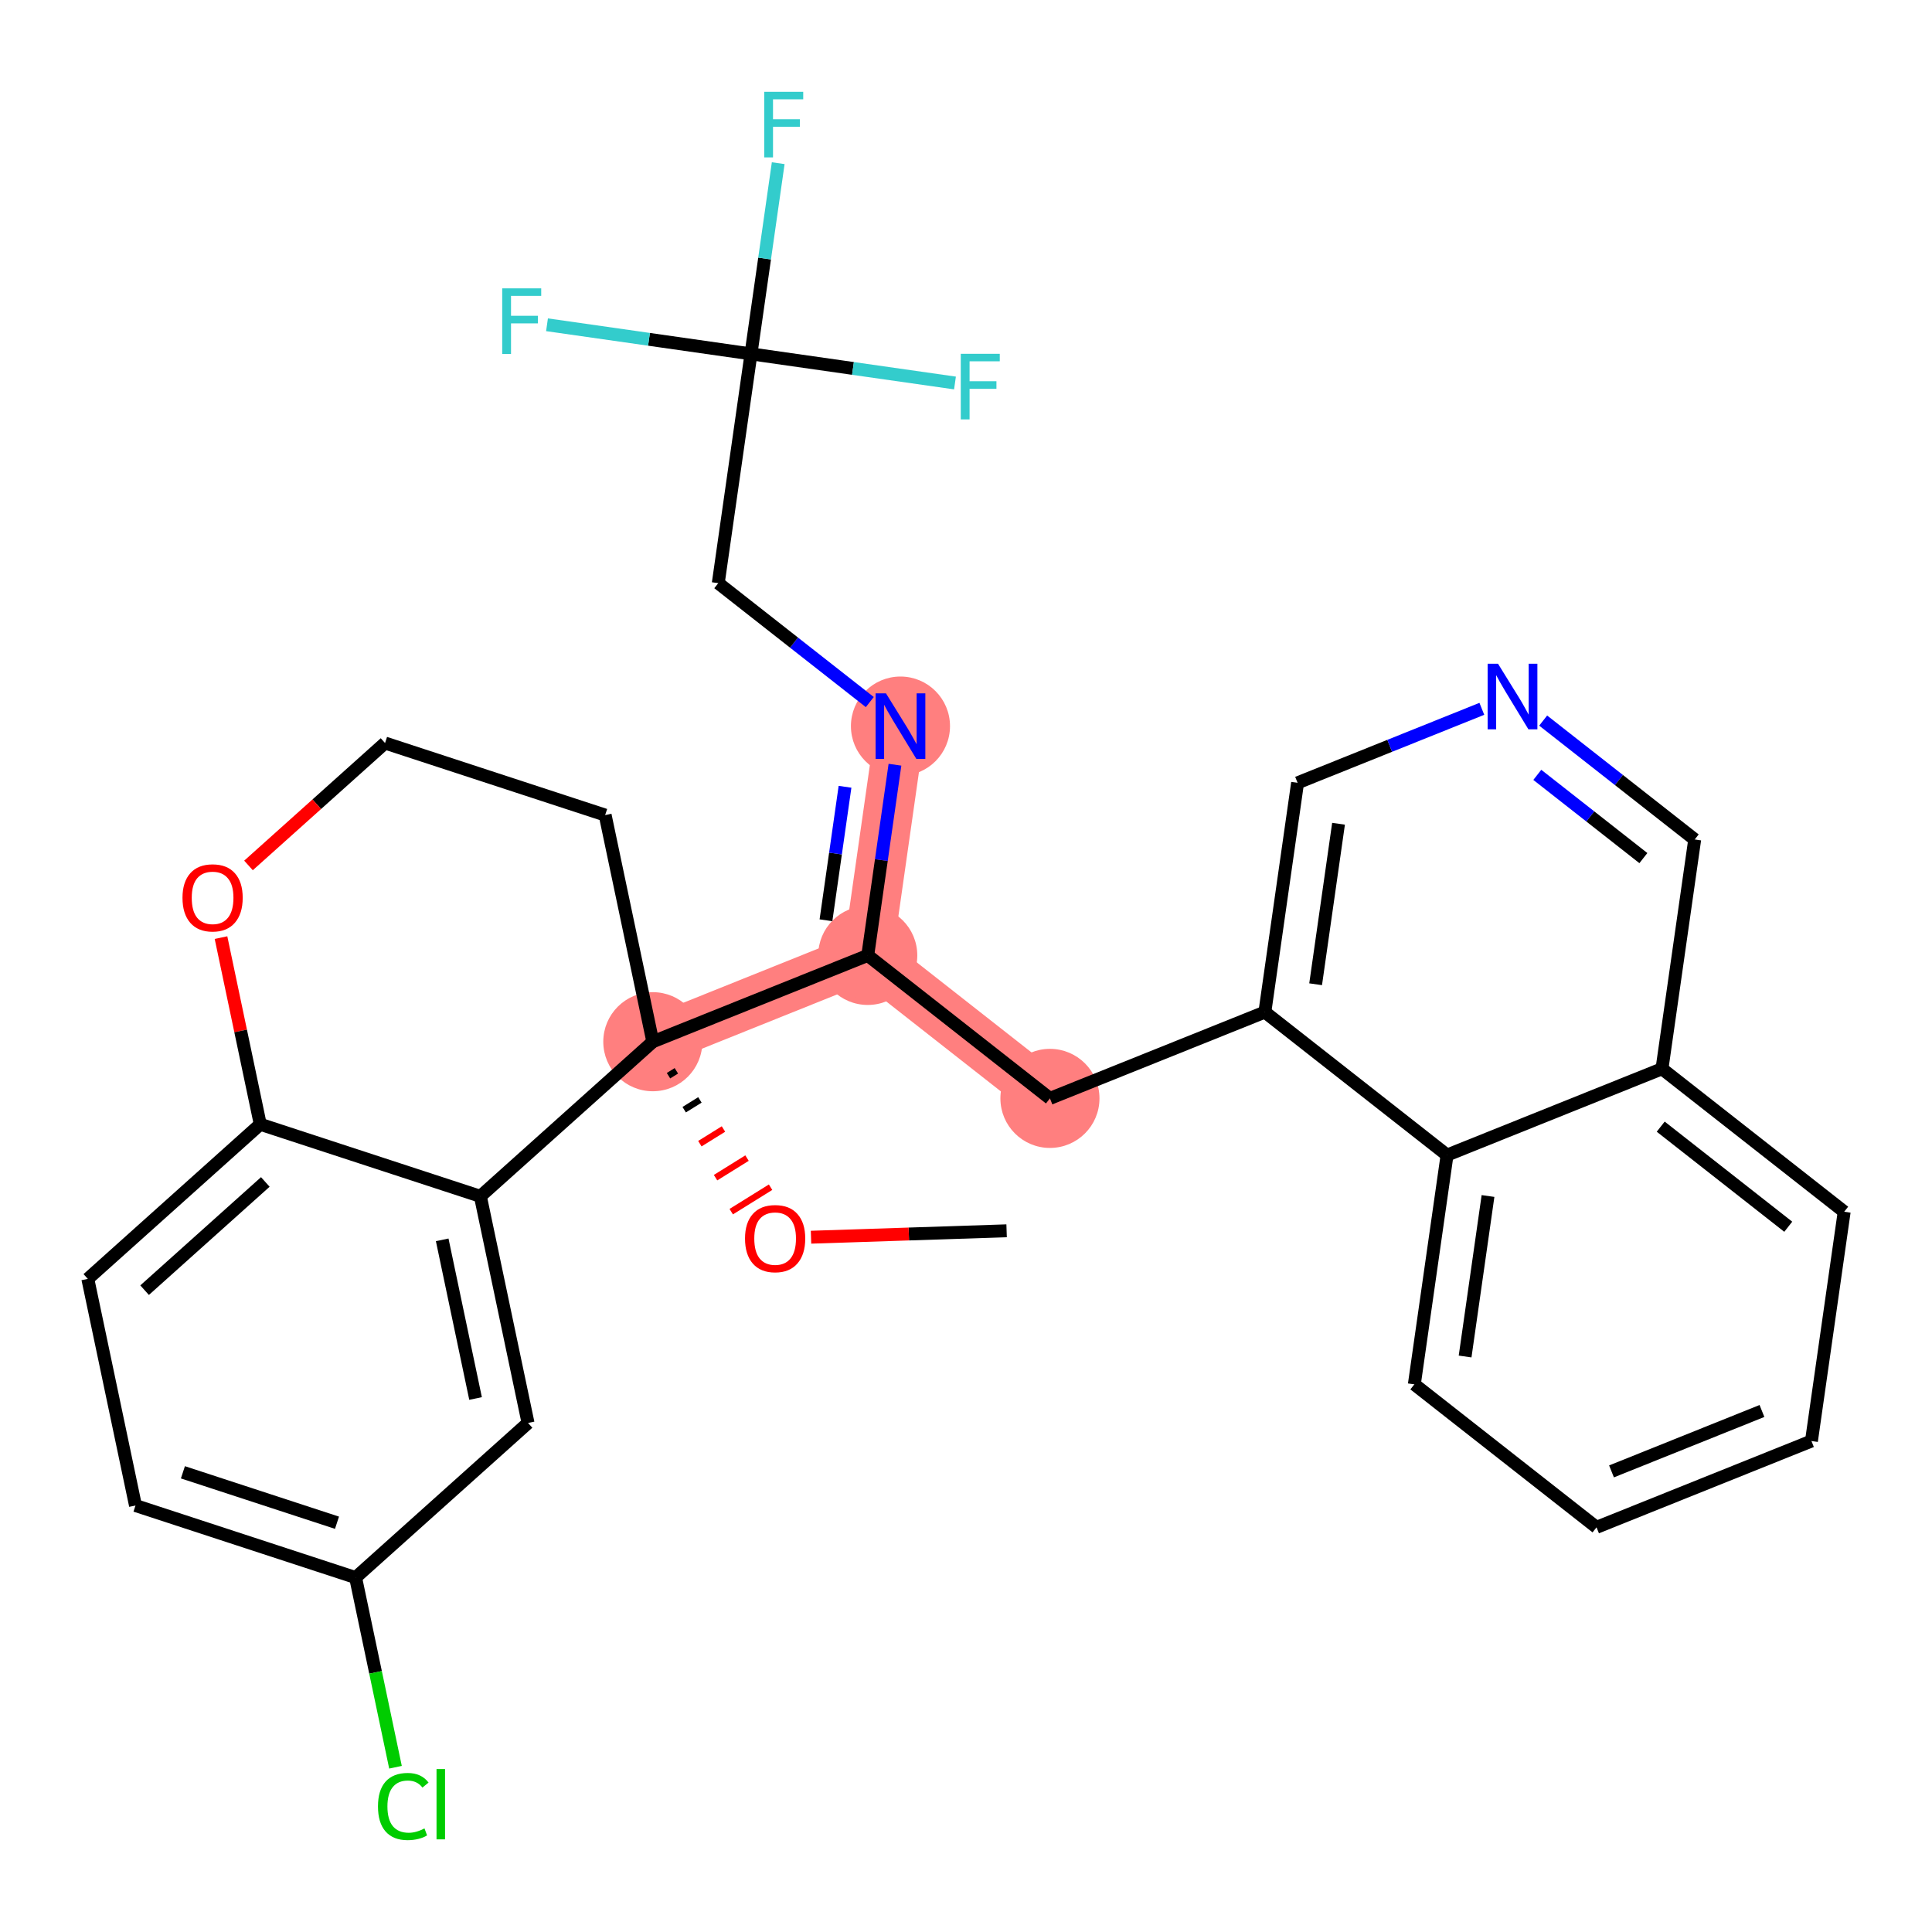 <?xml version='1.0' encoding='iso-8859-1'?>
<svg version='1.1' baseProfile='full'
              xmlns='http://www.w3.org/2000/svg'
                      xmlns:rdkit='http://www.rdkit.org/xml'
                      xmlns:xlink='http://www.w3.org/1999/xlink'
                  xml:space='preserve'
width='300px' height='300px' viewBox='0 0 300 300'>
<!-- END OF HEADER -->
<rect style='opacity:1.0;fill:#FFFFFF;stroke:none' width='300' height='300' x='0' y='0'> </rect>
<rect style='opacity:1.0;fill:#FFFFFF;stroke:none' width='300' height='300' x='0' y='0'> </rect>
<path d='M 101.37,161.757 L 134.743,148.356' style='fill:none;fill-rule:evenodd;stroke:#FF7F7F;stroke-width:7.7px;stroke-linecap:butt;stroke-linejoin:miter;stroke-opacity:1' />
<path d='M 134.743,148.356 L 163.034,170.558' style='fill:none;fill-rule:evenodd;stroke:#FF7F7F;stroke-width:7.7px;stroke-linecap:butt;stroke-linejoin:miter;stroke-opacity:1' />
<path d='M 134.743,148.356 L 139.824,112.754' style='fill:none;fill-rule:evenodd;stroke:#FF7F7F;stroke-width:7.7px;stroke-linecap:butt;stroke-linejoin:miter;stroke-opacity:1' />
<ellipse cx='101.37' cy='161.757' rx='7.193' ry='7.193'  style='fill:#FF7F7F;fill-rule:evenodd;stroke:#FF7F7F;stroke-width:1.0px;stroke-linecap:butt;stroke-linejoin:miter;stroke-opacity:1' />
<ellipse cx='134.743' cy='148.356' rx='7.193' ry='7.193'  style='fill:#FF7F7F;fill-rule:evenodd;stroke:#FF7F7F;stroke-width:1.0px;stroke-linecap:butt;stroke-linejoin:miter;stroke-opacity:1' />
<ellipse cx='163.034' cy='170.558' rx='7.193' ry='7.193'  style='fill:#FF7F7F;fill-rule:evenodd;stroke:#FF7F7F;stroke-width:1.0px;stroke-linecap:butt;stroke-linejoin:miter;stroke-opacity:1' />
<ellipse cx='139.824' cy='112.754' rx='7.193' ry='7.202'  style='fill:#FF7F7F;fill-rule:evenodd;stroke:#FF7F7F;stroke-width:1.0px;stroke-linecap:butt;stroke-linejoin:miter;stroke-opacity:1' />
<path class='bond-0 atom-0 atom-1' d='M 156.305,191.117 L 141.121,191.615' style='fill:none;fill-rule:evenodd;stroke:#000000;stroke-width:2.0px;stroke-linecap:butt;stroke-linejoin:miter;stroke-opacity:1' />
<path class='bond-0 atom-0 atom-1' d='M 141.121,191.615 L 125.936,192.113' style='fill:none;fill-rule:evenodd;stroke:#FF0000;stroke-width:2.0px;stroke-linecap:butt;stroke-linejoin:miter;stroke-opacity:1' />
<path class='bond-1 atom-2 atom-1' d='M 103.805,167.034 L 105.026,166.275' style='fill:none;fill-rule:evenodd;stroke:#000000;stroke-width:1.0px;stroke-linecap:butt;stroke-linejoin:miter;stroke-opacity:1' />
<path class='bond-1 atom-2 atom-1' d='M 106.24,172.312 L 108.683,170.793' style='fill:none;fill-rule:evenodd;stroke:#000000;stroke-width:1.0px;stroke-linecap:butt;stroke-linejoin:miter;stroke-opacity:1' />
<path class='bond-1 atom-2 atom-1' d='M 108.675,177.59 L 112.34,175.311' style='fill:none;fill-rule:evenodd;stroke:#FF0000;stroke-width:1.0px;stroke-linecap:butt;stroke-linejoin:miter;stroke-opacity:1' />
<path class='bond-1 atom-2 atom-1' d='M 111.111,182.868 L 115.997,179.829' style='fill:none;fill-rule:evenodd;stroke:#FF0000;stroke-width:1.0px;stroke-linecap:butt;stroke-linejoin:miter;stroke-opacity:1' />
<path class='bond-1 atom-2 atom-1' d='M 113.546,188.146 L 119.654,184.347' style='fill:none;fill-rule:evenodd;stroke:#FF0000;stroke-width:1.0px;stroke-linecap:butt;stroke-linejoin:miter;stroke-opacity:1' />
<path class='bond-2 atom-2 atom-3' d='M 101.37,161.757 L 134.743,148.356' style='fill:none;fill-rule:evenodd;stroke:#000000;stroke-width:2.0px;stroke-linecap:butt;stroke-linejoin:miter;stroke-opacity:1' />
<path class='bond-20 atom-2 atom-21' d='M 101.37,161.757 L 93.968,126.564' style='fill:none;fill-rule:evenodd;stroke:#000000;stroke-width:2.0px;stroke-linecap:butt;stroke-linejoin:miter;stroke-opacity:1' />
<path class='bond-30 atom-30 atom-2' d='M 74.592,185.763 L 101.37,161.757' style='fill:none;fill-rule:evenodd;stroke:#000000;stroke-width:2.0px;stroke-linecap:butt;stroke-linejoin:miter;stroke-opacity:1' />
<path class='bond-3 atom-3 atom-4' d='M 134.743,148.356 L 163.034,170.558' style='fill:none;fill-rule:evenodd;stroke:#000000;stroke-width:2.0px;stroke-linecap:butt;stroke-linejoin:miter;stroke-opacity:1' />
<path class='bond-14 atom-3 atom-15' d='M 134.743,148.356 L 136.856,133.551' style='fill:none;fill-rule:evenodd;stroke:#000000;stroke-width:2.0px;stroke-linecap:butt;stroke-linejoin:miter;stroke-opacity:1' />
<path class='bond-14 atom-3 atom-15' d='M 136.856,133.551 L 138.969,118.745' style='fill:none;fill-rule:evenodd;stroke:#0000FF;stroke-width:2.0px;stroke-linecap:butt;stroke-linejoin:miter;stroke-opacity:1' />
<path class='bond-14 atom-3 atom-15' d='M 128.256,142.898 L 129.735,132.534' style='fill:none;fill-rule:evenodd;stroke:#000000;stroke-width:2.0px;stroke-linecap:butt;stroke-linejoin:miter;stroke-opacity:1' />
<path class='bond-14 atom-3 atom-15' d='M 129.735,132.534 L 131.214,122.171' style='fill:none;fill-rule:evenodd;stroke:#0000FF;stroke-width:2.0px;stroke-linecap:butt;stroke-linejoin:miter;stroke-opacity:1' />
<path class='bond-4 atom-4 atom-5' d='M 163.034,170.558 L 196.407,157.157' style='fill:none;fill-rule:evenodd;stroke:#000000;stroke-width:2.0px;stroke-linecap:butt;stroke-linejoin:miter;stroke-opacity:1' />
<path class='bond-5 atom-5 atom-6' d='M 196.407,157.157 L 201.489,121.555' style='fill:none;fill-rule:evenodd;stroke:#000000;stroke-width:2.0px;stroke-linecap:butt;stroke-linejoin:miter;stroke-opacity:1' />
<path class='bond-5 atom-5 atom-6' d='M 204.29,152.833 L 207.847,127.912' style='fill:none;fill-rule:evenodd;stroke:#000000;stroke-width:2.0px;stroke-linecap:butt;stroke-linejoin:miter;stroke-opacity:1' />
<path class='bond-31 atom-14 atom-5' d='M 224.699,179.359 L 196.407,157.157' style='fill:none;fill-rule:evenodd;stroke:#000000;stroke-width:2.0px;stroke-linecap:butt;stroke-linejoin:miter;stroke-opacity:1' />
<path class='bond-6 atom-6 atom-7' d='M 201.489,121.555 L 215.794,115.811' style='fill:none;fill-rule:evenodd;stroke:#000000;stroke-width:2.0px;stroke-linecap:butt;stroke-linejoin:miter;stroke-opacity:1' />
<path class='bond-6 atom-6 atom-7' d='M 215.794,115.811 L 230.1,110.066' style='fill:none;fill-rule:evenodd;stroke:#0000FF;stroke-width:2.0px;stroke-linecap:butt;stroke-linejoin:miter;stroke-opacity:1' />
<path class='bond-7 atom-7 atom-8' d='M 239.623,111.891 L 251.388,121.124' style='fill:none;fill-rule:evenodd;stroke:#0000FF;stroke-width:2.0px;stroke-linecap:butt;stroke-linejoin:miter;stroke-opacity:1' />
<path class='bond-7 atom-7 atom-8' d='M 251.388,121.124 L 263.153,130.356' style='fill:none;fill-rule:evenodd;stroke:#000000;stroke-width:2.0px;stroke-linecap:butt;stroke-linejoin:miter;stroke-opacity:1' />
<path class='bond-7 atom-7 atom-8' d='M 238.712,120.319 L 246.948,126.782' style='fill:none;fill-rule:evenodd;stroke:#0000FF;stroke-width:2.0px;stroke-linecap:butt;stroke-linejoin:miter;stroke-opacity:1' />
<path class='bond-7 atom-7 atom-8' d='M 246.948,126.782 L 255.183,133.245' style='fill:none;fill-rule:evenodd;stroke:#000000;stroke-width:2.0px;stroke-linecap:butt;stroke-linejoin:miter;stroke-opacity:1' />
<path class='bond-8 atom-8 atom-9' d='M 263.153,130.356 L 258.072,165.958' style='fill:none;fill-rule:evenodd;stroke:#000000;stroke-width:2.0px;stroke-linecap:butt;stroke-linejoin:miter;stroke-opacity:1' />
<path class='bond-9 atom-9 atom-10' d='M 258.072,165.958 L 286.364,188.16' style='fill:none;fill-rule:evenodd;stroke:#000000;stroke-width:2.0px;stroke-linecap:butt;stroke-linejoin:miter;stroke-opacity:1' />
<path class='bond-9 atom-9 atom-10' d='M 257.875,174.947 L 277.68,190.488' style='fill:none;fill-rule:evenodd;stroke:#000000;stroke-width:2.0px;stroke-linecap:butt;stroke-linejoin:miter;stroke-opacity:1' />
<path class='bond-33 atom-14 atom-9' d='M 224.699,179.359 L 258.072,165.958' style='fill:none;fill-rule:evenodd;stroke:#000000;stroke-width:2.0px;stroke-linecap:butt;stroke-linejoin:miter;stroke-opacity:1' />
<path class='bond-10 atom-10 atom-11' d='M 286.364,188.16 L 281.282,223.762' style='fill:none;fill-rule:evenodd;stroke:#000000;stroke-width:2.0px;stroke-linecap:butt;stroke-linejoin:miter;stroke-opacity:1' />
<path class='bond-11 atom-11 atom-12' d='M 281.282,223.762 L 247.909,237.162' style='fill:none;fill-rule:evenodd;stroke:#000000;stroke-width:2.0px;stroke-linecap:butt;stroke-linejoin:miter;stroke-opacity:1' />
<path class='bond-11 atom-11 atom-12' d='M 273.596,219.097 L 250.235,228.478' style='fill:none;fill-rule:evenodd;stroke:#000000;stroke-width:2.0px;stroke-linecap:butt;stroke-linejoin:miter;stroke-opacity:1' />
<path class='bond-12 atom-12 atom-13' d='M 247.909,237.162 L 219.618,214.961' style='fill:none;fill-rule:evenodd;stroke:#000000;stroke-width:2.0px;stroke-linecap:butt;stroke-linejoin:miter;stroke-opacity:1' />
<path class='bond-13 atom-13 atom-14' d='M 219.618,214.961 L 224.699,179.359' style='fill:none;fill-rule:evenodd;stroke:#000000;stroke-width:2.0px;stroke-linecap:butt;stroke-linejoin:miter;stroke-opacity:1' />
<path class='bond-13 atom-13 atom-14' d='M 227.5,210.637 L 231.057,185.715' style='fill:none;fill-rule:evenodd;stroke:#000000;stroke-width:2.0px;stroke-linecap:butt;stroke-linejoin:miter;stroke-opacity:1' />
<path class='bond-15 atom-15 atom-16' d='M 135.062,109.017 L 123.297,99.785' style='fill:none;fill-rule:evenodd;stroke:#0000FF;stroke-width:2.0px;stroke-linecap:butt;stroke-linejoin:miter;stroke-opacity:1' />
<path class='bond-15 atom-15 atom-16' d='M 123.297,99.785 L 111.532,90.552' style='fill:none;fill-rule:evenodd;stroke:#000000;stroke-width:2.0px;stroke-linecap:butt;stroke-linejoin:miter;stroke-opacity:1' />
<path class='bond-16 atom-16 atom-17' d='M 111.532,90.552 L 116.613,54.95' style='fill:none;fill-rule:evenodd;stroke:#000000;stroke-width:2.0px;stroke-linecap:butt;stroke-linejoin:miter;stroke-opacity:1' />
<path class='bond-17 atom-17 atom-18' d='M 116.613,54.95 L 118.727,40.145' style='fill:none;fill-rule:evenodd;stroke:#000000;stroke-width:2.0px;stroke-linecap:butt;stroke-linejoin:miter;stroke-opacity:1' />
<path class='bond-17 atom-17 atom-18' d='M 118.727,40.145 L 120.84,25.339' style='fill:none;fill-rule:evenodd;stroke:#33CCCC;stroke-width:2.0px;stroke-linecap:butt;stroke-linejoin:miter;stroke-opacity:1' />
<path class='bond-18 atom-17 atom-19' d='M 116.613,54.95 L 100.776,52.69' style='fill:none;fill-rule:evenodd;stroke:#000000;stroke-width:2.0px;stroke-linecap:butt;stroke-linejoin:miter;stroke-opacity:1' />
<path class='bond-18 atom-17 atom-19' d='M 100.776,52.69 L 84.939,50.429' style='fill:none;fill-rule:evenodd;stroke:#33CCCC;stroke-width:2.0px;stroke-linecap:butt;stroke-linejoin:miter;stroke-opacity:1' />
<path class='bond-19 atom-17 atom-20' d='M 116.613,54.95 L 132.451,57.211' style='fill:none;fill-rule:evenodd;stroke:#000000;stroke-width:2.0px;stroke-linecap:butt;stroke-linejoin:miter;stroke-opacity:1' />
<path class='bond-19 atom-17 atom-20' d='M 132.451,57.211 L 148.288,59.471' style='fill:none;fill-rule:evenodd;stroke:#33CCCC;stroke-width:2.0px;stroke-linecap:butt;stroke-linejoin:miter;stroke-opacity:1' />
<path class='bond-21 atom-21 atom-22' d='M 93.968,126.564 L 59.789,115.377' style='fill:none;fill-rule:evenodd;stroke:#000000;stroke-width:2.0px;stroke-linecap:butt;stroke-linejoin:miter;stroke-opacity:1' />
<path class='bond-22 atom-22 atom-23' d='M 59.789,115.377 L 49.187,124.882' style='fill:none;fill-rule:evenodd;stroke:#000000;stroke-width:2.0px;stroke-linecap:butt;stroke-linejoin:miter;stroke-opacity:1' />
<path class='bond-22 atom-22 atom-23' d='M 49.187,124.882 L 38.586,134.386' style='fill:none;fill-rule:evenodd;stroke:#FF0000;stroke-width:2.0px;stroke-linecap:butt;stroke-linejoin:miter;stroke-opacity:1' />
<path class='bond-23 atom-23 atom-24' d='M 34.317,145.591 L 37.365,160.084' style='fill:none;fill-rule:evenodd;stroke:#FF0000;stroke-width:2.0px;stroke-linecap:butt;stroke-linejoin:miter;stroke-opacity:1' />
<path class='bond-23 atom-23 atom-24' d='M 37.365,160.084 L 40.413,174.577' style='fill:none;fill-rule:evenodd;stroke:#000000;stroke-width:2.0px;stroke-linecap:butt;stroke-linejoin:miter;stroke-opacity:1' />
<path class='bond-24 atom-24 atom-25' d='M 40.413,174.577 L 13.636,198.583' style='fill:none;fill-rule:evenodd;stroke:#000000;stroke-width:2.0px;stroke-linecap:butt;stroke-linejoin:miter;stroke-opacity:1' />
<path class='bond-24 atom-24 atom-25' d='M 41.198,183.533 L 22.454,200.338' style='fill:none;fill-rule:evenodd;stroke:#000000;stroke-width:2.0px;stroke-linecap:butt;stroke-linejoin:miter;stroke-opacity:1' />
<path class='bond-32 atom-30 atom-24' d='M 74.592,185.763 L 40.413,174.577' style='fill:none;fill-rule:evenodd;stroke:#000000;stroke-width:2.0px;stroke-linecap:butt;stroke-linejoin:miter;stroke-opacity:1' />
<path class='bond-25 atom-25 atom-26' d='M 13.636,198.583 L 21.038,233.776' style='fill:none;fill-rule:evenodd;stroke:#000000;stroke-width:2.0px;stroke-linecap:butt;stroke-linejoin:miter;stroke-opacity:1' />
<path class='bond-26 atom-26 atom-27' d='M 21.038,233.776 L 55.217,244.963' style='fill:none;fill-rule:evenodd;stroke:#000000;stroke-width:2.0px;stroke-linecap:butt;stroke-linejoin:miter;stroke-opacity:1' />
<path class='bond-26 atom-26 atom-27' d='M 28.402,228.619 L 52.328,236.449' style='fill:none;fill-rule:evenodd;stroke:#000000;stroke-width:2.0px;stroke-linecap:butt;stroke-linejoin:miter;stroke-opacity:1' />
<path class='bond-27 atom-27 atom-28' d='M 55.217,244.963 L 58.314,259.689' style='fill:none;fill-rule:evenodd;stroke:#000000;stroke-width:2.0px;stroke-linecap:butt;stroke-linejoin:miter;stroke-opacity:1' />
<path class='bond-27 atom-27 atom-28' d='M 58.314,259.689 L 61.412,274.416' style='fill:none;fill-rule:evenodd;stroke:#00CC00;stroke-width:2.0px;stroke-linecap:butt;stroke-linejoin:miter;stroke-opacity:1' />
<path class='bond-28 atom-27 atom-29' d='M 55.217,244.963 L 81.994,220.956' style='fill:none;fill-rule:evenodd;stroke:#000000;stroke-width:2.0px;stroke-linecap:butt;stroke-linejoin:miter;stroke-opacity:1' />
<path class='bond-29 atom-29 atom-30' d='M 81.994,220.956 L 74.592,185.763' style='fill:none;fill-rule:evenodd;stroke:#000000;stroke-width:2.0px;stroke-linecap:butt;stroke-linejoin:miter;stroke-opacity:1' />
<path class='bond-29 atom-29 atom-30' d='M 73.845,217.158 L 68.664,192.522' style='fill:none;fill-rule:evenodd;stroke:#000000;stroke-width:2.0px;stroke-linecap:butt;stroke-linejoin:miter;stroke-opacity:1' />
<path  class='atom-1' d='M 115.686 192.324
Q 115.686 189.879, 116.895 188.512
Q 118.103 187.146, 120.362 187.146
Q 122.62 187.146, 123.828 188.512
Q 125.037 189.879, 125.037 192.324
Q 125.037 194.799, 123.814 196.208
Q 122.591 197.604, 120.362 197.604
Q 118.118 197.604, 116.895 196.208
Q 115.686 194.813, 115.686 192.324
M 120.362 196.453
Q 121.915 196.453, 122.75 195.417
Q 123.598 194.367, 123.598 192.324
Q 123.598 190.325, 122.75 189.318
Q 121.915 188.296, 120.362 188.296
Q 118.808 188.296, 117.959 189.303
Q 117.125 190.31, 117.125 192.324
Q 117.125 194.381, 117.959 195.417
Q 118.808 196.453, 120.362 196.453
' fill='#FF0000'/>
<path  class='atom-7' d='M 232.61 103.062
L 235.948 108.457
Q 236.278 108.989, 236.811 109.953
Q 237.343 110.916, 237.372 110.974
L 237.372 103.062
L 238.724 103.062
L 238.724 113.247
L 237.329 113.247
L 233.747 107.349
Q 233.33 106.658, 232.884 105.867
Q 232.452 105.076, 232.323 104.831
L 232.323 113.247
L 230.999 113.247
L 230.999 103.062
L 232.61 103.062
' fill='#0000FF'/>
<path  class='atom-15' d='M 137.573 107.662
L 140.91 113.056
Q 141.241 113.588, 141.773 114.552
Q 142.305 115.516, 142.334 115.573
L 142.334 107.662
L 143.686 107.662
L 143.686 117.846
L 142.291 117.846
L 138.709 111.948
Q 138.292 111.258, 137.846 110.467
Q 137.414 109.675, 137.285 109.431
L 137.285 117.846
L 135.961 117.846
L 135.961 107.662
L 137.573 107.662
' fill='#0000FF'/>
<path  class='atom-18' d='M 118.667 14.256
L 124.723 14.256
L 124.723 15.421
L 120.033 15.421
L 120.033 18.514
L 124.205 18.514
L 124.205 19.693
L 120.033 19.693
L 120.033 24.44
L 118.667 24.44
L 118.667 14.256
' fill='#33CCCC'/>
<path  class='atom-19' d='M 77.983 44.776
L 84.039 44.776
L 84.039 45.942
L 79.35 45.942
L 79.35 49.035
L 83.522 49.035
L 83.522 50.214
L 79.35 50.214
L 79.35 54.961
L 77.983 54.961
L 77.983 44.776
' fill='#33CCCC'/>
<path  class='atom-20' d='M 149.188 54.939
L 155.244 54.939
L 155.244 56.104
L 150.554 56.104
L 150.554 59.197
L 154.726 59.197
L 154.726 60.377
L 150.554 60.377
L 150.554 65.124
L 149.188 65.124
L 149.188 54.939
' fill='#33CCCC'/>
<path  class='atom-23' d='M 28.337 139.413
Q 28.337 136.967, 29.545 135.601
Q 30.753 134.234, 33.012 134.234
Q 35.27 134.234, 36.478 135.601
Q 37.687 136.967, 37.687 139.413
Q 37.687 141.887, 36.464 143.297
Q 35.241 144.692, 33.012 144.692
Q 30.768 144.692, 29.545 143.297
Q 28.337 141.901, 28.337 139.413
M 33.012 143.541
Q 34.565 143.541, 35.4 142.505
Q 36.248 141.455, 36.248 139.413
Q 36.248 137.413, 35.4 136.406
Q 34.565 135.385, 33.012 135.385
Q 31.458 135.385, 30.609 136.392
Q 29.775 137.399, 29.775 139.413
Q 29.775 141.47, 30.609 142.505
Q 31.458 143.541, 33.012 143.541
' fill='#FF0000'/>
<path  class='atom-28' d='M 58.692 280.508
Q 58.692 277.976, 59.871 276.653
Q 61.065 275.315, 63.324 275.315
Q 65.424 275.315, 66.546 276.797
L 65.597 277.574
Q 64.777 276.495, 63.324 276.495
Q 61.785 276.495, 60.965 277.53
Q 60.159 278.552, 60.159 280.508
Q 60.159 282.522, 60.993 283.558
Q 61.842 284.594, 63.482 284.594
Q 64.604 284.594, 65.913 283.917
L 66.316 284.996
Q 65.784 285.342, 64.978 285.543
Q 64.172 285.744, 63.281 285.744
Q 61.065 285.744, 59.871 284.392
Q 58.692 283.04, 58.692 280.508
' fill='#00CC00'/>
<path  class='atom-28' d='M 67.783 274.697
L 69.106 274.697
L 69.106 285.615
L 67.783 285.615
L 67.783 274.697
' fill='#00CC00'/>
</svg>
